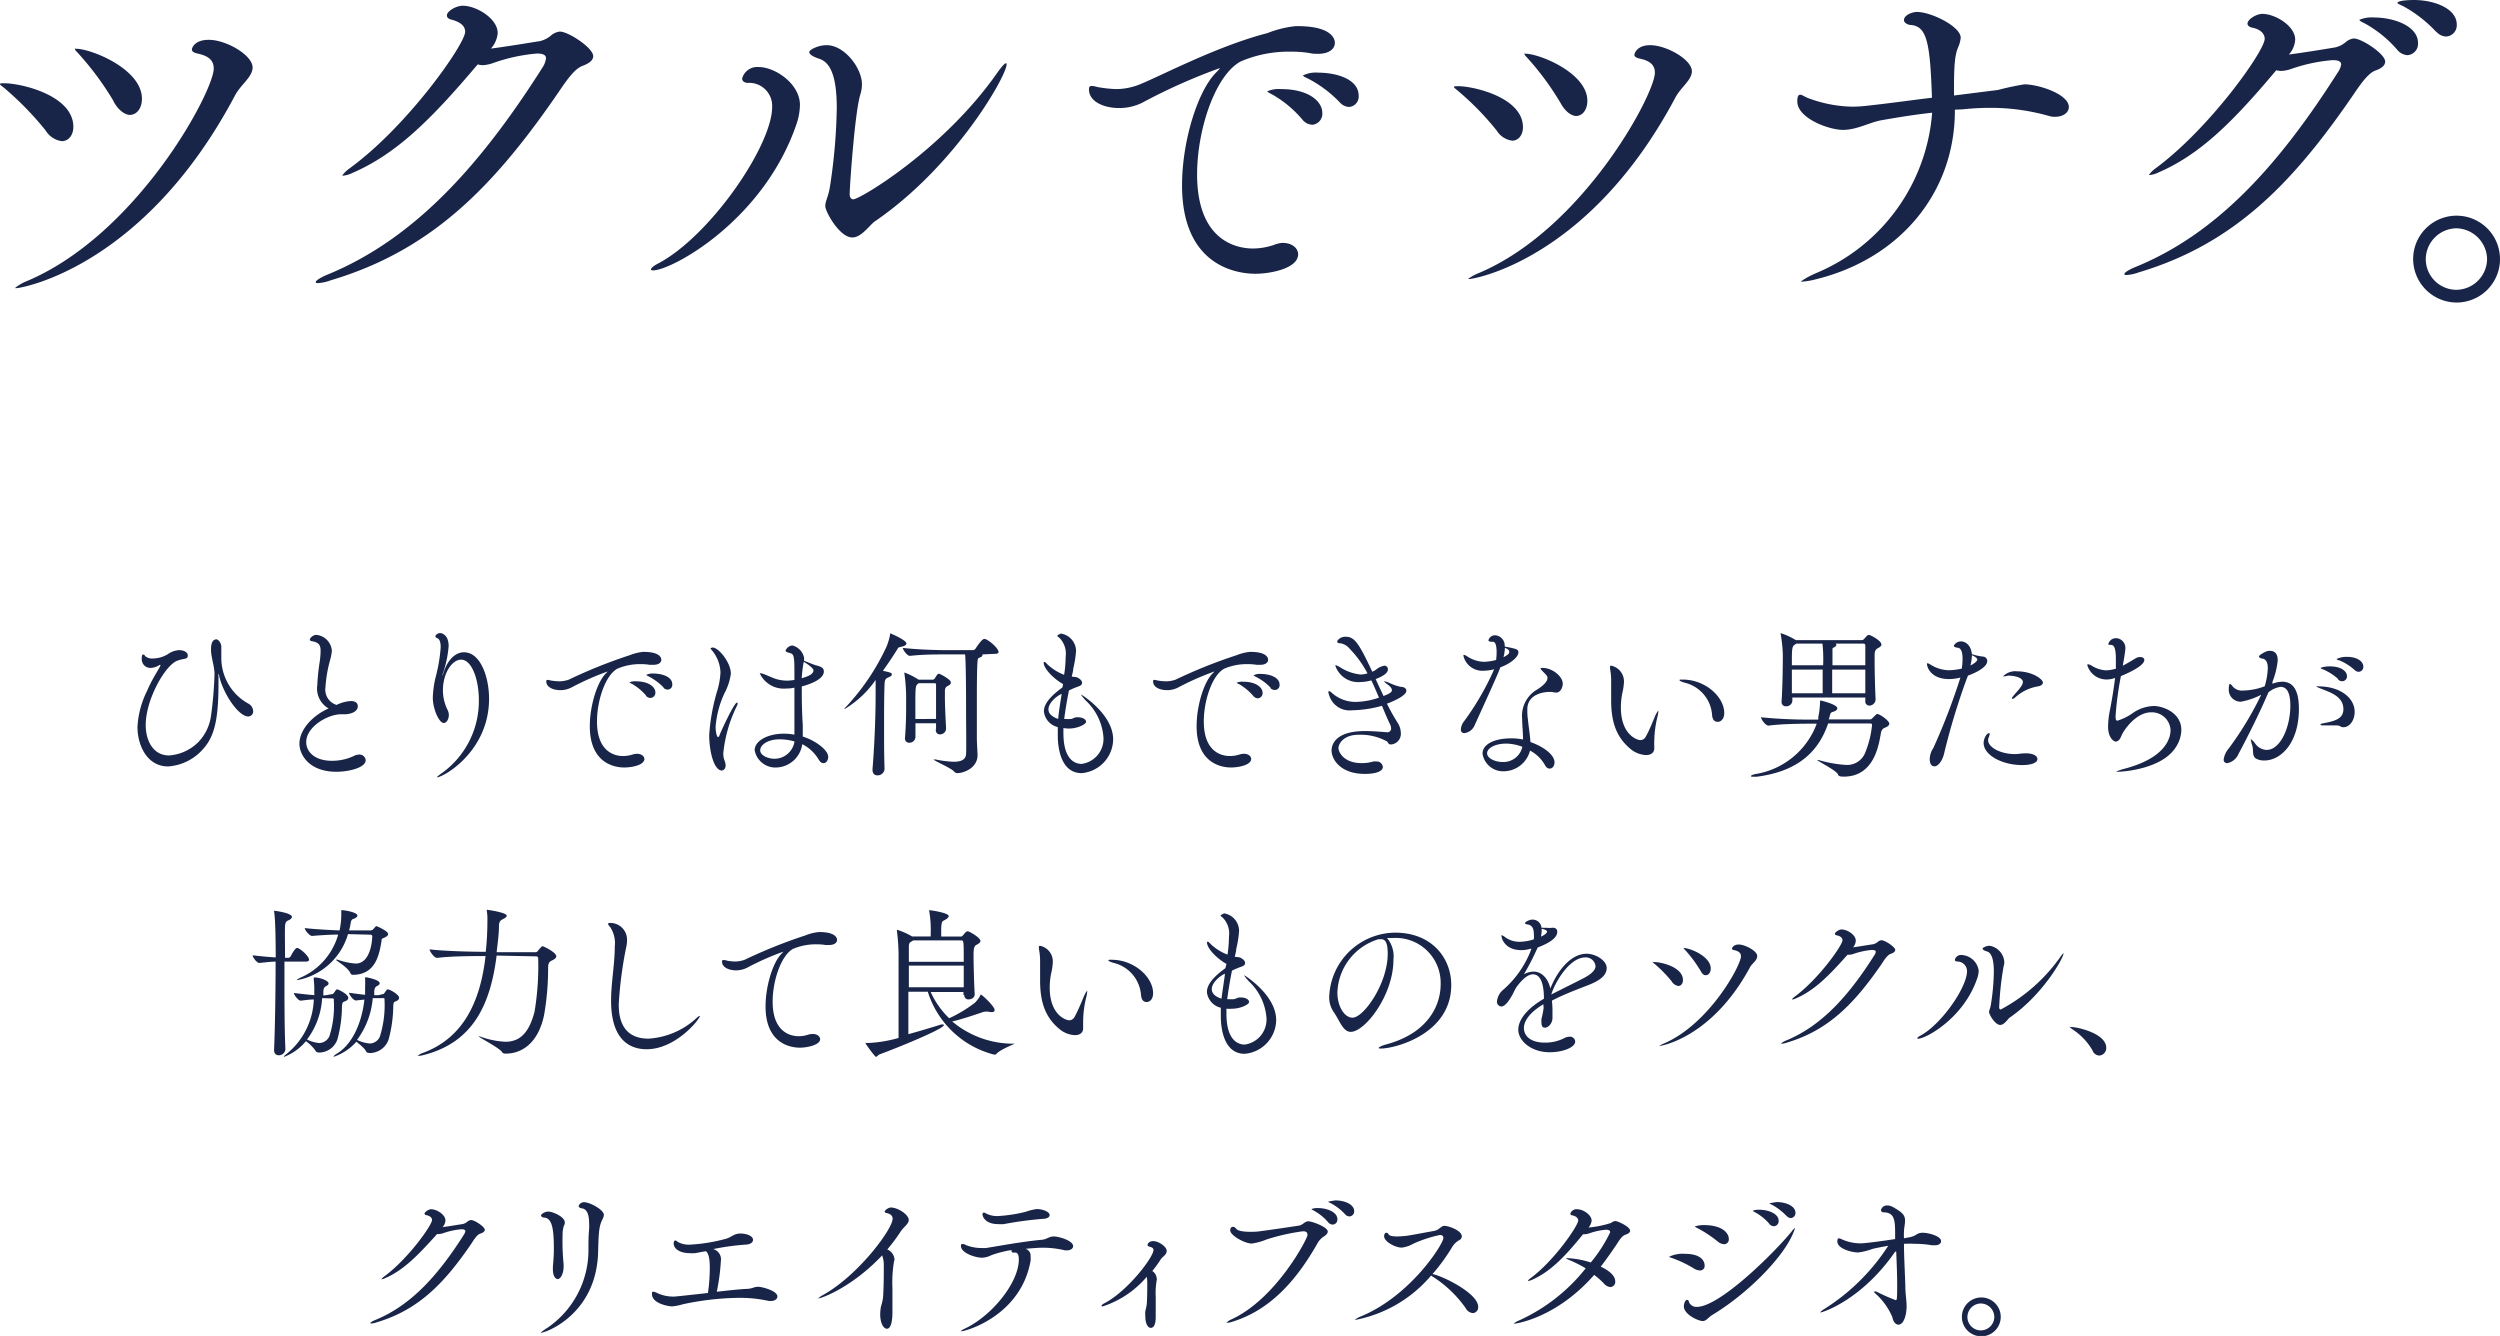 <svg xmlns="http://www.w3.org/2000/svg" width="257.33" height="137.51" viewBox="0 0 257.33 137.51">
  <defs>
    <style>
      .cls-1 {
        fill: #192548;
      }
    </style>
  </defs>
  <g id="レイヤー_2" data-name="レイヤー 2">
    <g id="レイヤー_1-2" data-name="レイヤー 1">
      <g>
        <path class="cls-1" d="M4.69,13.42A32.16,32.16,0,0,0,.37,9C.12,8.81,0,8.73,0,8.65s.16-.08.45-.08c1.67,0,7.1,1.22,7.1,4.49,0,.85-.49,1.47-1.19,1.47A2.33,2.33,0,0,1,4.69,13.42Zm-3,16.24c-.12,0-.16,0-.16,0S2,29.25,2.61,29C14.12,24.24,22,9.39,22,7.06c0-.82-.49-1.3-1.67-1.55-.41-.08-.58-.24-.58-.41s.29-1,1.72-1C23.25,4.08,26,5.67,26,6.94c0,1-1.23,1.75-1.84,2.94C14.77,27.58,2.12,29.66,1.71,29.66Zm10-19.25A30.54,30.54,0,0,0,8,5.43c-.21-.2-.29-.33-.29-.41s0,0,.12,0c1.55,0,6.78,2.08,6.78,5.14,0,1-.54,1.67-1.27,1.67C12.85,11.79,12.2,11.39,11.67,10.41Z"/>
        <path class="cls-1" d="M36.3,17.79a2.88,2.88,0,0,1-.94.29c-.09,0-.13,0-.13,0s.21-.37.74-.74c6-4.36,11.91-12.81,11.91-14.07,0-.62-.53-1-1.34-1.23-.37-.08-.54-.24-.54-.45,0-.44.94-1,1.64-1,1.38,0,3.59,1.31,3.59,2.82A2.74,2.74,0,0,1,50.53,5c1.31-.16,3.8-.57,5.06-.77a2.75,2.75,0,0,0,1.18-.62,1.68,1.68,0,0,1,.86-.36c.86,0,3.43,1.67,3.43,2.53,0,.4-.37.73-1.1,1s-1.43,1.19-2.21,2.33c-6.69,9.83-13.13,16.6-23.7,19.74a4.53,4.53,0,0,1-1.3.29c-.17,0-.25,0-.25-.12s.45-.45,1.27-.78c9-3.71,15.78-11.38,22.07-21.29A2.2,2.2,0,0,0,56.2,6c0-.28-.2-.49-.93-.49a17.87,17.87,0,0,0-4.57,1,3.86,3.86,0,0,1-1,.2,2.34,2.34,0,0,1-.53-.08C44.49,12.16,40.91,15.79,36.3,17.79Z"/>
        <path class="cls-1" d="M67,27.74c0-.12.24-.36.73-.61C73.08,24.32,79.48,15,79.48,11A2.37,2.37,0,0,0,77,8.53c-.41,0-.61-.2-.61-.45A1.61,1.61,0,0,1,78.09,6.9c1.68,0,4.25,1.71,4.25,3.91A6.48,6.48,0,0,1,82,12.73c-3.39,10-12.89,15.1-14.77,15.1C67.08,27.83,67,27.79,67,27.74Zm20.72-3.3c-1.3,0-2.77-2.65-2.77-3.22s.32-.94.49-2.08a58.29,58.29,0,0,0,.69-8c0-3.3-.65-4.73-1.83-5.1-.74-.24-1-.49-1-.69s.85-.7,1.79-.7c1.84,0,3.63,2.37,3.63,4a3.37,3.37,0,0,1-.16,1.06c-.57,1.8-1.1,9.47-1.1,10.28,0,.53.36.53.36.53.7,0,9.31-5.14,14.81-13,.49-.69.78-1,.9-1s.08,0,.08.12c0,1.15-5.26,10.49-13.58,16.16C89.52,23.17,88.66,24.44,87.76,24.44Z"/>
        <path class="cls-1" d="M129.23,28.18c-1.69,0-7.56-.62-7.56-9.11,0-4.43,1.55-9.58,3.46-11.56.25-.25.43-.43.43-.5a0,0,0,0,0,0,0,59.17,59.17,0,0,0-8,3.57,5.32,5.32,0,0,1-2.37.54c-1.62,0-3.1-.69-3.1-1.91,0-.15,0-.36.29-.36s.51.11.76.14a12.9,12.9,0,0,0,1.76.18,6.61,6.61,0,0,0,2.09-.36c1.69-.57,8-4,13.46-5.4a10.92,10.92,0,0,1,2.92-.72h.18c3.31,0,3.85,1.16,3.85,1.73s-.54,1.12-1.73,1.12c-.25,0-.54,0-.83-.07a11,11,0,0,0-1.94-.15,12.48,12.48,0,0,0-5.18,1c-2.63,1.4-4.5,7-4.5,11.63,0,7.34,4.68,7.63,5.76,7.63a6.83,6.83,0,0,0,2.12-.36A2.92,2.92,0,0,1,132,25c1,0,1.62.54,1.62,1.19C133.59,27.67,130.67,28.18,129.23,28.18Zm4.82-15.88A11.55,11.55,0,0,0,131,9.75c-.29-.15-.54-.26-.54-.36a3,3,0,0,1,1.4-.22c2.88,0,4.25,1.29,4.25,2.45a1.14,1.14,0,0,1-1,1.22A1.37,1.37,0,0,1,134.05,12.3Zm3.86-1.76a12.52,12.52,0,0,0-3.21-2.42c-.29-.14-.57-.25-.57-.36a3,3,0,0,1,1.58-.28c1.8,0,4.14.64,4.14,2.37a1.07,1.07,0,0,1-1,1.16A1.36,1.36,0,0,1,137.91,10.54Z"/>
        <path class="cls-1" d="M154.06,13.44A29.1,29.1,0,0,0,150,9.29c-.23-.19-.34-.27-.34-.34s.15-.08.42-.08c1.58,0,6.68,1.15,6.68,4.22,0,.81-.46,1.39-1.11,1.39A2.22,2.22,0,0,1,154.06,13.44Zm-2.8,15.28c-.11,0-.15,0-.15,0s.42-.34,1-.57c10.82-4.5,18.23-18.47,18.23-20.66,0-.77-.46-1.23-1.57-1.46-.38-.08-.54-.23-.54-.38s.27-1,1.62-1c1.69,0,4.3,1.49,4.3,2.68,0,.93-1.16,1.65-1.73,2.77C163.55,26.76,151.65,28.72,151.26,28.72Zm9.37-18.12a28.73,28.73,0,0,0-3.46-4.69c-.19-.19-.26-.3-.26-.38s0,0,.11,0c1.46,0,6.37,2,6.37,4.84,0,.92-.49,1.57-1.18,1.57C161.74,11.9,161.13,11.52,160.63,10.6Z"/>
        <path class="cls-1" d="M201.22,11.29v.08c0,8.41-5.6,15.2-14.2,17.35a8,8,0,0,1-1.5.27c-.08,0-.16,0-.16,0s.43-.38,1.58-.88a19.5,19.5,0,0,0,11.94-16.51c-1.69.19-3.19.42-5.18.77-1.19.19-2.54,1-4,1S185,12.17,185,10.44c0-.53.11-.69.31-.69s.53.27.92.39a13.56,13.56,0,0,0,4.41.84,13.74,13.74,0,0,0,1.66-.11c2.49-.27,4.6-.58,6.56-.81-.19-5.61-.5-7.37-2.19-7.49-.23,0-.69-.19-.69-.5,0-.53.88-.84,1.34-.84,1.46,0,4.5,1.5,4.5,2.65a3.15,3.15,0,0,1-.27,1c-.23.57-.42,1.27-.42,3.95,0,.35,0,.62,0,1l4.53-.57a27.67,27.67,0,0,1,2.72-.58c1.42,0,4.57,1,4.57,2.34,0,.58-.61,1-1.38,1a1.82,1.82,0,0,1-.65-.08,22.05,22.05,0,0,0-6-.84,26.6,26.6,0,0,0-2.85.15Z"/>
        <path class="cls-1" d="M222.2,17.74a2.6,2.6,0,0,1-.88.27c-.08,0-.12,0-.12,0s.2-.35.69-.69C227.5,13.17,233.11,5.22,233.11,4c0-.57-.5-1-1.27-1.15-.35-.08-.5-.23-.5-.42,0-.42.88-1,1.54-1,1.3,0,3.37,1.23,3.37,2.65a2.52,2.52,0,0,1-.65,1.53c1.23-.15,3.57-.53,4.76-.73a2.55,2.55,0,0,0,1.12-.57,1.52,1.52,0,0,1,.8-.35c.81,0,3.23,1.58,3.23,2.38,0,.39-.35.69-1,.92s-1.34,1.12-2.07,2.19c-6.3,9.26-12.37,15.63-22.31,18.59a4.56,4.56,0,0,1-1.23.27c-.15,0-.23,0-.23-.12s.42-.42,1.19-.73c8.52-3.49,14.86-10.71,20.77-20a2,2,0,0,0,.35-.81c0-.27-.19-.46-.88-.46a17,17,0,0,0-4.3.92,3.42,3.42,0,0,1-1,.19,2.08,2.08,0,0,1-.5-.07C229.92,12.44,226.54,15.86,222.2,17.74ZM246.74,5.11a12.21,12.21,0,0,0-3.31-2.69c-.3-.15-.57-.27-.57-.38a3.21,3.21,0,0,1,1.5-.24c2.07,0,4.53.89,4.53,2.62a1.17,1.17,0,0,1-1.12,1.26A1.51,1.51,0,0,1,246.74,5.11Zm4-1.85A13.28,13.28,0,0,0,247.39.65c-.31-.15-.61-.27-.61-.34,0-.31,1.61-.31,1.68-.31,2.12,0,4.42.88,4.42,2.53a1.16,1.16,0,0,1-1.11,1.23A1.43,1.43,0,0,1,250.77,3.26Z"/>
        <path class="cls-1" d="M248.39,26.65a4.47,4.47,0,1,1,4.49,4.49A4.49,4.49,0,0,1,248.39,26.65Zm4.45-3.15a3.2,3.2,0,0,0-3.15,3.19,3.16,3.16,0,0,0,3.15,3.14A3.2,3.2,0,0,0,256,26.69,3.23,3.23,0,0,0,252.84,23.5Z"/>
      </g>
      <g>
        <path class="cls-1" d="M22.55,69.53c0-.09,0-.12-.06-.12s0,.08,0,.18v.07c0,.15,0,.35,0,.57,0,3.36-.28,5.38-1.51,6.78a5.24,5.24,0,0,1-3.68,1.88c-2.14,0-3.15-2.14-3.15-4.07a9.43,9.43,0,0,1,1-3.73c.5-1.19,1.16-2.13,1.36-2.57a.1.1,0,0,0,0-.07s0,0,0,0a.13.13,0,0,0-.1,0,1.73,1.73,0,0,1-.91.3.89.89,0,0,1-.91-.91c0-.15,0-.47.14-.47s.15.09.25.2a1.13,1.13,0,0,0,.76.21,3,3,0,0,0,1.56-.46,2.19,2.19,0,0,1,1.14-.4c.56,0,.89.27.89.54s-.15.33-.47.38a4.37,4.37,0,0,0-.62.17C17,68.48,15,72,15,74.62c0,1.63.77,3.14,2.4,3.14a4.73,4.73,0,0,0,3-1.36,4.85,4.85,0,0,0,1.32-2.72,39.77,39.77,0,0,0,.36-4.29c0-.82-.36-1.73-.36-2.52,0-.24,0-1.06.56-1.06.18,0,.5.37.5.77s0,.64,0,1v.15a5.37,5.37,0,0,0,2.74,4.67.94.94,0,0,1,.54.79.52.52,0,0,1-.52.56C24.46,73.7,22.9,71.22,22.55,69.53Z"/>
        <path class="cls-1" d="M32.66,70.53a20.93,20.93,0,0,1,.25-2.43A8,8,0,0,0,33,67c0-.64-.21-.87-.88-1-.15,0-.23-.1-.23-.18s.26-.47.69-.47A1.77,1.77,0,0,1,34.16,67a5.12,5.12,0,0,1-.2,1,13.87,13.87,0,0,0-.46,2.74,1.64,1.64,0,0,0,1.15,1.82,3.72,3.72,0,0,1,1.46-.4c.67,0,.72.4.72.52,0,.64-.84.84-1.33.84l-.21,0h-.17c-1.4,0-3.6,1.3-3.6,2.86,0,1,.87,1.93,2.64,1.93a5.24,5.24,0,0,0,2.27-.5,1.23,1.23,0,0,1,.52-.14.64.64,0,0,1,.69.57c0,.81-1.82,1.2-3,1.2-2.89,0-3.82-1.82-3.82-2.88,0-1.39,1.25-2.85,3-3.64A2.35,2.35,0,0,1,32.66,70.53Z"/>
        <path class="cls-1" d="M45.52,69.56v0a1,1,0,0,0,.12-.28c.45-1.45,1.29-2.14,2.11-2.14,1.73,0,2.59,2.59,2.59,4.78,0,5.44-4.72,8.1-5.39,8.1a0,0,0,0,1,0,0s.17-.21.56-.46a9.13,9.13,0,0,0,3.78-7.51c0-2.1-.72-4.15-1.83-4.15-.93,0-1.87,1.39-1.87,3.16a4.62,4.62,0,0,0,.51,2.08,1.22,1.22,0,0,1,.1.45c0,.44-.24.83-.52.83-.49,0-1.13-1.45-1.13-2.61a10.24,10.24,0,0,1,.34-2.3,15.8,15.8,0,0,0,.47-2.89c0-.45-.09-.81-.31-.91s-.23-.13-.23-.25.32-.3.45-.3c.3,0,.91.27.91,1.34a11.31,11.31,0,0,1-.59,2.81A1.75,1.75,0,0,0,45.52,69.56Z"/>
        <path class="cls-1" d="M64.25,79c-.8,0-3.54-.29-3.54-4.25,0-2.07.73-4.47,1.62-5.4.12-.12.2-.2.2-.23a0,0,0,0,0,0,0,28,28,0,0,0-3.74,1.66,2.51,2.51,0,0,1-1.11.26c-.76,0-1.45-.32-1.45-.89,0-.07,0-.17.13-.17a2.53,2.53,0,0,1,.36.07,6.51,6.51,0,0,0,.82.08,3.06,3.06,0,0,0,1-.17,51.66,51.66,0,0,1,6.28-2.52,5.22,5.22,0,0,1,1.36-.34h.09c1.55,0,1.8.54,1.8.81s-.25.52-.81.52l-.39,0a5.21,5.21,0,0,0-.9-.07,5.87,5.87,0,0,0-2.42.47c-1.23.66-2.1,3.26-2.1,5.43,0,3.43,2.18,3.56,2.68,3.56a3.29,3.29,0,0,0,1-.16,1.48,1.48,0,0,1,.44-.07c.46,0,.76.25.76.55C66.28,78.8,64.92,79,64.25,79Zm2.25-7.41a5.56,5.56,0,0,0-1.45-1.2c-.13-.06-.25-.11-.25-.16a1.43,1.43,0,0,1,.66-.1c1.34,0,2,.6,2,1.14a.53.53,0,0,1-.49.57A.61.61,0,0,1,66.5,71.63Zm1.8-.83a5.89,5.89,0,0,0-1.5-1.12c-.13-.07-.27-.12-.27-.17a1.39,1.39,0,0,1,.74-.14c.84,0,1.93.31,1.93,1.11a.49.49,0,0,1-.47.54A.6.6,0,0,1,68.3,70.8Z"/>
        <path class="cls-1" d="M73,75.66a20.49,20.49,0,0,1,.87-4.7,7.8,7.8,0,0,0,.29-1.75A3.74,3.74,0,0,0,73.33,67c-.09-.11-.19-.21-.19-.26s.2-.09.22-.09c.59,0,1.87,1.52,1.87,2.71a6.07,6.07,0,0,1-.66,2,9.94,9.94,0,0,0-.91,3.44c0,.53.12,1.06.24,1.06s.12-.08.2-.28c.2-.49,1.48-3.26,1.76-3.26,0,0,.07,0,.07.08a.69.69,0,0,1-.1.3,14.2,14.2,0,0,0-1.38,4.83,2.05,2.05,0,0,0,.14.79,1.42,1.42,0,0,1,.1.45c0,.34-.19.54-.42.54C73.49,79.26,73,77.36,73,75.66ZM81.77,69c0-1.66-.11-1.68-.53-1.8-.25-.07-.38-.12-.38-.24a.85.85,0,0,1,.7-.52,1.63,1.63,0,0,1,1.2,1.25,2,2,0,0,1,0,.32c.3.12.94.38,1.16.45.64.17.88.29.88.66,0,.89-1.74,1.39-2.27,1.54v.74c0,1.3.05,2.46.1,3.21,0,.39,0,.81,0,1.21,1.24.37,2.62,1.36,2.62,2.09,0,.33-.2.64-.47.64s-.37-.14-.57-.46a4.12,4.12,0,0,0-1.63-1.49A2.79,2.79,0,0,1,79.93,79a2.17,2.17,0,0,1-2.25-1.77c0-1,1.38-1.71,3-1.71a5.74,5.74,0,0,1,1.09.1v-.84c0-.74,0-2.36,0-4a3.53,3.53,0,0,1-.83.09,2.72,2.72,0,0,1-2.74-1.57s0,0,.07,0a1.34,1.34,0,0,1,.39.1c.31.12.89.39,1.22.49a4.16,4.16,0,0,0,1.16.17,5.83,5.83,0,0,0,.73-.07ZM80.25,76.1c-1.22,0-2,.57-2,1.13s.87.87,1.45.87a2.09,2.09,0,0,0,2.08-1.78A5.59,5.59,0,0,0,80.25,76.1Zm2.27-6.29c1.21-.32,1.21-.69,1.21-.82s-.28-.44-1-.87A14.59,14.59,0,0,0,82.52,69.81Z"/>
        <path class="cls-1" d="M90.12,70A10.28,10.28,0,0,1,86.91,73s0,0,0,0a.44.44,0,0,1,.17-.24,23.37,23.37,0,0,0,4.18-6.22,6.26,6.26,0,0,0,.36-1.23c0-.08,0-.13,0-.13s1.68.69,1.68,1.06c0,.13-.14.25-.52.33s-.3.09-.51.41c-.45.72-.92,1.41-1.39,2.07.7.15.92.2.92.36s-.13.21-.35.31-.39.17-.4.7C91,71.64,91,73.27,91,75c0,1.38,0,2.81.05,4.1a.71.71,0,0,1-.74.71c-.27,0-.5-.17-.5-.57v-.09c.2-2.35.32-5.44.32-7.56V70Zm11-2.64a.19.19,0,0,1,0,.1c0,.07-.07.14-.19.19-.32.13-.28.1-.32.6s-.06,2-.06,3.45c0,1.8,0,3.68,0,4.25s.07,1.43.07,1.78c0,1.33-1.43,1.85-2.07,1.85a.44.44,0,0,1-.36-.18c-.33-.37-2.1-1.11-2.1-1.23s0,0,0,0l.2,0a10.68,10.68,0,0,0,1.87.24c.84,0,1.24-.26,1.28-.78s0-2.64,0-4.84c0-.42,0-4.52-.1-5.43H97.29c-.89,0-2.3,0-3.64.15h0c-.27,0-.72-.62-.72-.82,1.56.18,3.54.23,4.45.23h2.77a.32.32,0,0,0,.26-.15c.1-.15.65-1,.89-1h.1c.53.2,1.38,1,1.38,1.33,0,.1-.07.2-.34.2ZM96.35,75v-.55H94.23l0,1.43a.62.62,0,0,1-.64.57.42.42,0,0,1-.44-.47v0c.11-1.43.12-2.39.12-3.31v-1a17.9,17.9,0,0,0-.18-2.35s0-.07,0-.1,0,0,0,0a7.34,7.34,0,0,1,1.46.74H96a.25.25,0,0,0,.22-.14c.22-.33.29-.47.42-.47s1.23.59,1.23.88-.24.31-.36.4-.23.12-.25.5v.54c0,1,.07,2.27.12,3.28a.61.61,0,0,1-.64.64c-.22,0-.42-.14-.42-.49Zm0-1c0-.74,0-1.48,0-2.18,0-.44,0-.88,0-1.3,0-.08,0-.2-.14-.2H94.57l-.07.05c-.28.25-.28.25-.28,2.64v1Z"/>
        <path class="cls-1" d="M109.43,70.42c-1.16-.67-2-1.68-2-2.19,0-.06,0-.1.07-.1s.17.09.25.19a5.19,5.19,0,0,0,1.78,1.14,11.86,11.86,0,0,0,.16-1.85,2.31,2.31,0,0,0-.69-2c-.12-.07-.17-.12-.17-.17s.3-.22.39-.22A1.83,1.83,0,0,1,110.76,67a10.65,10.65,0,0,1-.29,1.83c0,.25-.1.54-.15.82a2.94,2.94,0,0,1,.54.07c.35.17.52.37.52.56s-.12.28-.35.37a8.17,8.17,0,0,0-1,.42c-.19.94-.37,2-.49,2.94h.25a2.47,2.47,0,0,0,.39,0c.22,0,.4-.17.62-.18h.12c.52,0,.87.21.87.47s-.9.69-1.74.69a3.51,3.51,0,0,1-.59-.05c0,.16,0,.35,0,.52,0,2.85,1.29,3.17,1.88,3.17a2.6,2.6,0,0,0,2.24-2.75,5.75,5.75,0,0,0-1.8-3.75c-.22-.24-.49-.54-.49-.64s0,0,0,0,3.29,2,3.29,4.63a3.54,3.54,0,0,1-3.24,3.46c-2.44,0-2.46-3.36-2.46-3.88,0-.29,0-.58,0-.86a1.86,1.86,0,0,1-1.43-1.62c0-.75.66-1.56,1.9-2.45Zm-.15,1c-.66.3-1.36,1-1.36,1.58,0,.15,0,.67,1,1C109,73.09,109.16,72.23,109.28,71.41Z"/>
        <path class="cls-1" d="M126.7,79c-.79,0-3.53-.29-3.53-4.25,0-2.07.72-4.47,1.61-5.4.12-.12.21-.2.21-.23a0,0,0,0,0,0,0,28.47,28.47,0,0,0-3.75,1.66,2.48,2.48,0,0,1-1.11.26c-.76,0-1.44-.32-1.44-.89,0-.07,0-.17.13-.17a2.7,2.7,0,0,1,.35.07,6.5,6.5,0,0,0,.83.08,3,3,0,0,0,1-.17,51.3,51.3,0,0,1,6.29-2.52,5.11,5.11,0,0,1,1.36-.34h.08c1.55,0,1.8.54,1.8.81s-.25.52-.81.52l-.38,0a5.33,5.33,0,0,0-.91-.07,5.9,5.9,0,0,0-2.42.47c-1.23.66-2.1,3.26-2.1,5.43,0,3.43,2.18,3.56,2.69,3.56a3.34,3.34,0,0,0,1-.16,1.39,1.39,0,0,1,.44-.07c.45,0,.75.25.75.55C128.73,78.8,127.37,79,126.7,79ZM129,71.63a5.7,5.7,0,0,0-1.44-1.2c-.14-.06-.26-.11-.26-.16a1.43,1.43,0,0,1,.66-.1c1.34,0,2,.6,2,1.14a.53.53,0,0,1-.48.57A.62.62,0,0,1,129,71.63Zm1.8-.83a5.57,5.57,0,0,0-1.5-1.12c-.13-.07-.26-.12-.26-.17a1.35,1.35,0,0,1,.74-.14c.84,0,1.93.31,1.93,1.11a.49.49,0,0,1-.47.54A.6.6,0,0,1,130.75,70.8Z"/>
        <path class="cls-1" d="M139.18,73.11a2.19,2.19,0,0,1-2.38-1.6.79.79,0,0,1-.07-.29s0-.08.07-.08a.55.55,0,0,1,.28.17,3.66,3.66,0,0,0,2.47.94,7.73,7.73,0,0,0,2.39-.44c-.25-.59-.5-1.19-.79-1.78a3.87,3.87,0,0,1-1.09.17,2.49,2.49,0,0,1-2.61-1.67s0-.06.05-.06.22.1.34.15a4.82,4.82,0,0,0,2.22.81,2.64,2.64,0,0,0,.7-.12,11.1,11.1,0,0,0-1.86-2.56,1.54,1.54,0,0,0-1.06-.55c-.14,0-.2-.09-.2-.17s.27-.49.85-.49c.9,0,1.33.54,2.76,3.6a1.67,1.67,0,0,0,.4-.22,1.81,1.81,0,0,1,.85-.4.36.36,0,0,1,.36.38c0,.32-.36.66-1.26,1,.27.6.54,1.17.81,1.74.61-.23.86-.4.86-.58s-.1-.36-.49-.64c-.2-.15-.3-.24-.3-.29s0,0,.05,0a2.38,2.38,0,0,1,.52.18,5.14,5.14,0,0,0,1.14.39c.35,0,.57.17.57.4,0,.46-1.11,1-2,1.33a21,21,0,0,0,1.08,1.93,2,2,0,0,1,.35,1.08,1.1,1.1,0,0,1-1,1.19c-.27,0-.3-.16-.4-.3a5.64,5.64,0,0,0-2.94-.7c-1.63,0-2.08,1-2.08,1.37s.5,1.55,2.4,1.55a4.34,4.34,0,0,0,1.21-.17.92.92,0,0,1,.28,0,.63.63,0,0,1,.68.56c0,.4-.59.72-1.85.72-2.57,0-3.43-1.55-3.43-2.41,0-.35.13-2,3.44-2,.95,0,1.87.1,2.27.12h0a.38.38,0,0,0,.42-.39,1.08,1.08,0,0,0-.12-.45c-.29-.59-.55-1.23-.82-1.88A12.19,12.19,0,0,1,139.18,73.11Z"/>
        <path class="cls-1" d="M151.8,74.62a1.32,1.32,0,0,1-1.06.84.34.34,0,0,1-.37-.39,1.49,1.49,0,0,1,.34-.84,28.6,28.6,0,0,0,3-5.14c0-.07.07-.13.09-.2a4.62,4.62,0,0,1-1.08.15,2,2,0,0,1-2.09-1.55.07.07,0,0,1,.07-.08.85.85,0,0,1,.32.15,3.23,3.23,0,0,0,1.73.56,5.05,5.05,0,0,0,1.25-.19,7.25,7.25,0,0,0,.05-.77c0-1.08-.27-1.1-.42-1.1s-.42,0-.42-.16a.69.69,0,0,1,.67-.51,1.06,1.06,0,0,1,1,1.16c1.26.24,1.41.29,1.41.61,0,.47-.82,1.16-1.86,1.53C154.27,69.14,154.07,69.64,151.8,74.62Zm3,4.77a2.14,2.14,0,0,1-2.2-1.81c0-1,1.26-1.58,2.94-1.58a5.64,5.64,0,0,1,1.23.12c0-.71-.09-1.48-.09-2.11a3.13,3.13,0,0,1,1.6-3.07c.55-.37,1-.76,1-1.14,0-.19,0-.22-.48-.69-.13-.14-.23-.24-.23-.29s.07-.07.22-.07c1,0,2.07.88,2.07,1.63,0,.26-.17.91-.68.91a2.07,2.07,0,0,1-.45-.07h-.22c-.52,0-2.3.17-2.3,1.81,0,.27,0,.59.06,1,.06.69.22,1.6.26,2.35,1.39.49,2.48,1.33,2.48,2.09,0,.35-.21.64-.48.64s-.39-.14-.57-.47a3.79,3.79,0,0,0-1.47-1.38A2.83,2.83,0,0,1,154.79,79.39Zm.27-2.85c-1.23,0-2,.48-2,1s.85.89,1.53.89a2,2,0,0,0,2.1-1.56A4.91,4.91,0,0,0,155.06,76.54Zm-.3-8.9a2.11,2.11,0,0,0,.47-.3.34.34,0,0,0,.11-.25c0-.22-.26-.34-.45-.4A4.39,4.39,0,0,1,154.76,67.64Z"/>
        <path class="cls-1" d="M167.16,70.17a6.25,6.25,0,0,1-.17,1.17,7.43,7.43,0,0,0-.15,1.48c0,2.84,1.7,3.36,2,3.36a.61.61,0,0,0,.54-.32c.34-.57.74-1.56,1-2.2.19-.37.29-.5.32-.5s0,0,0,.06a3.07,3.07,0,0,1-.1.58,10.93,10.93,0,0,0-.32,2.4,6.6,6.6,0,0,0,0,.69V77c0,.5-.37.72-.84.72a2.68,2.68,0,0,1-1.6-.62c-1.46-1.21-2-2.77-2-5q0-.52,0-1.11c0-.28,0-.59,0-.85a6.19,6.19,0,0,0-.11-1.27,1,1,0,0,1,0-.2c0-.1,0-.15.12-.15A1.66,1.66,0,0,1,167.16,70.17Zm9.07,3.44a3.68,3.68,0,0,0-2.64-3.29c-.48-.12-.72-.24-.72-.31s.12-.06.34-.06c2.32,0,4.27,1.78,4.27,3.44,0,.61-.34.91-.67.91S176.27,74.08,176.23,73.61Z"/>
        <path class="cls-1" d="M188.17,74.47c-1.11,3.31-3.6,5-7.35,5.48l-.37,0c-.15,0-.22,0-.22-.07s.22-.16.49-.21A8.1,8.1,0,0,0,187,74.49h-.37c-.94,0-3.09,0-4.59.2h0c-.3,0-.77-.63-.77-.86v0a48.84,48.84,0,0,0,5.05.24h.84l0-.25a8.43,8.43,0,0,0,.18-1.6c0-.12.05-.12.05-.12s1.73.39,1.73.81c0,.13-.13.25-.33.32-.36.12-.36.1-.47.54a1.52,1.52,0,0,1-.09.28l4.22,0a.34.34,0,0,0,.3-.15c.41-.41.44-.41.47-.41.26,0,1.25.69,1.25,1,0,.15-.14.29-.44.41s-.39.3-.45.7c-.21,1.21-.74,4.34-3.79,4.34-.21,0-.55,0-.6-.22-.15-.42-2.14-1.38-2.14-1.5s0,0,0,0h.1a12.89,12.89,0,0,0,2.79.51,2,2,0,0,0,2-1.14,10.05,10.05,0,0,0,.75-2.93c0-.12,0-.19-.23-.19ZM192,71.8h-7.51v.37a.62.62,0,0,1-.64.53.43.43,0,0,1-.47-.47v0c.1-1.51.13-3.66.13-4.85a15.18,15.18,0,0,0-.22-2.11.24.24,0,0,1,0-.1s0,0,0,0a6.94,6.94,0,0,1,1.56.72h6.78a.27.27,0,0,0,.22-.1c.12-.12.25-.28.35-.37a.33.33,0,0,1,.17-.07c.15,0,1.29.59,1.29,1,0,.17-.22.29-.4.39s-.3.27-.3.67V68c0,1.36.05,3,.1,4v0a.66.66,0,0,1-.64.63.42.42,0,0,1-.42-.47Zm-7.11-5.55-.14.1c-.31.2-.31.42-.31,2.13h3.22a15.13,15.13,0,0,0-.07-2.23Zm-.45,2.67c0,.77,0,1.65,0,2.44h3.17c0-.57,0-1.06,0-1.65v-.79Zm4.15,0c0,.77,0,1.55,0,2.44H192c0-.79,0-1.63,0-2.44Zm.35-2.67a.16.16,0,0,1,.08.13c0,.09-.11.2-.27.27s-.13.15-.13.32c0,.52,0,1,0,1.51H192c0-.77,0-1.49,0-2.06a.17.17,0,0,0-.15-.17Z"/>
        <path class="cls-1" d="M200.63,69.9c-1.93,0-2.28-1.28-2.28-1.53,0-.07,0-.1.07-.1s.21.1.33.16a3.66,3.66,0,0,0,1.83.56,6.5,6.5,0,0,0,1.35-.17,7.28,7.28,0,0,0,.08-1c0-.61-.11-1.09-.49-1.15-.18,0-.41-.08-.41-.21a.85.85,0,0,1,.75-.44c.32,0,1,.25,1.11,1.31a5.61,5.61,0,0,0,1.09.25c.29,0,.49.2.49.46,0,.7-1.39,1.29-2,1.51,0,.1-.06.18-.1.29a69.45,69.45,0,0,0-2.32,7.64c-.18.86-.65,1.4-1,1.4s-.5-.29-.5-.77A2.14,2.14,0,0,1,199,77a66,66,0,0,0,2.79-7.26A4.71,4.71,0,0,1,200.63,69.9Zm2.19-1.4c.45-.23.71-.47.71-.6s-.17-.29-.56-.46A4.22,4.22,0,0,1,202.82,68.5Zm5.31,10.25c-2,0-3.95-1-3.95-2.28,0-.49.35-1,.52-1s.09.05.09.14a.86.86,0,0,1-.07.25.69.69,0,0,0-.08.32c0,.72,1.22,1.44,2.79,1.44.3,0,.6-.08,1.09-.08h0c.79,0,1.19.28,1.19.57C209.74,78.17,209.73,78.75,208.13,78.75Zm1.7-8.11a4.63,4.63,0,0,0-2.45,1.19.39.39,0,0,1-.22.1s-.07,0-.07-.05a.21.21,0,0,1,.07-.15c.38-.49.52-.56.82-1a1,1,0,0,0,.24-.52c0-.51-1-.66-1.37-.66a.52.52,0,0,0-.18,0,2.73,2.73,0,0,1-.39.07c-.07,0-.1,0-.1,0a1.73,1.73,0,0,1,1.43-.52c1.55,0,2.67.79,2.67,1.17C210.28,70.43,210.1,70.59,209.83,70.64Z"/>
        <path class="cls-1" d="M221.69,72.67c.92,0,2.84.67,2.84,2.47a3.39,3.39,0,0,1-.62,1.85c-1.46,2.17-5.35,2.45-5.92,2.45-.12,0-.18,0-.18,0s.25-.15.82-.3c4.54-1.18,4.79-3.4,4.79-4a1.93,1.93,0,0,0-2-1.82c-1.58,0-2.85,1.88-3.06,2.42-.15.39-.35.59-.58.59s-.79-.42-.79-1.53a8.73,8.73,0,0,1,.18-1.66c.15-.74.39-2.1.54-3.36a2.5,2.5,0,0,1-.86.16,2.05,2.05,0,0,1-2-1.48c0-.06,0-.08.09-.08a.73.73,0,0,1,.33.12,3.09,3.09,0,0,0,1.5.5,3.76,3.76,0,0,0,.94-.15s.05,0,.08,0c0-.37,0-.71,0-1,0-1.27-.23-1.47-.52-1.47h-.1c-.1,0-.15,0-.15-.1a.8.8,0,0,1,.81-.59,1,1,0,0,1,.94,1.06c0,.22-.17,1.26-.27,1.77.54-.27,1.09-.62,1.36-.78a.92.92,0,0,1,.44-.11c.23,0,.42.11.42.3,0,.62-1.75,1.39-2.41,1.66a33.44,33.44,0,0,0-.55,4.11c0,.38.05.48.2.48a5.56,5.56,0,0,0,1.55-.77A4,4,0,0,1,221.69,72.67Z"/>
        <path class="cls-1" d="M233.91,70.38a2.93,2.93,0,0,1,1-.21c.93,0,1.72.58,1.72,2.8,0,3.5-1.85,5.31-3.57,5.31a1.75,1.75,0,0,1-.62-.1c-.74-.23-.42-.85-.62-1.48a3.11,3.11,0,0,1-.14-.57s0-.06,0-.06.22.15.44.45a1.49,1.49,0,0,0,1.19.67c1.43,0,2.44-2.37,2.44-4.55,0-1.15-.27-1.94-1-1.94a2.48,2.48,0,0,0-1.26.57c-.81,1.92-2.15,4.61-3.09,6.36a1.57,1.57,0,0,1-1.14.92.34.34,0,0,1-.37-.38,2.16,2.16,0,0,1,.52-1.13,33.66,33.66,0,0,0,3.34-5.53,7.28,7.28,0,0,1-2.1.72A1.23,1.23,0,0,1,229.41,71c0-.56.1-.61.13-.61s.2.15.32.32a1.26,1.26,0,0,0,1,.37,6.57,6.57,0,0,0,2.25-.44,7.46,7.46,0,0,0,.32-1.85c0-.53-.14-.92-.54-1-.2,0-.37-.12-.37-.23s.7-.57,1.06-.57.87.08.87,1a8.33,8.33,0,0,1-.54,2.19Zm7,4.37a1.44,1.44,0,0,0-.61-.08l-.92,0c-.37,0-.53,0-.53-.09s.21-.11.49-.17c1.18-.23,1.87-.52,1.87-1.42,0-1.3-1.35-1.72-2.22-2.07-.37-.14-.55-.22-.55-.27s.08,0,.21,0c2.24,0,3.72,1.19,3.72,2.63,0,.86-.52,1.57-1.13,1.57A.6.6,0,0,1,240.86,74.75Zm-.22-4.84a5.47,5.47,0,0,0-1.55-1c-.13-.05-.27-.1-.27-.15s.46-.17.91-.17c1.41,0,1.8.64,1.8,1a.5.5,0,0,1-.46.53A.58.58,0,0,1,240.64,69.91Zm.89-2.3c1,0,1.68.44,1.68,1a.5.5,0,0,1-.47.54.62.62,0,0,1-.42-.18,5.48,5.48,0,0,0-1.58-1c-.14,0-.27-.09-.27-.14A2.29,2.29,0,0,1,241.53,67.61Z"/>
        <path class="cls-1" d="M29.38,108a.68.68,0,0,1-.69.62c-.25,0-.48-.15-.48-.54v0c.1-2.25.16-6.2.16-9.1-.42,0-.9.06-1.68.14h0c-.27,0-.69-.61-.69-.79,1,.12,1.76.18,2.38.22,0-.19,0-3.8-.16-4.67a.45.45,0,0,1,0-.14s0,0,0,0,1.83.22,1.83.64c0,.1-.1.22-.29.32s-.39.1-.42.62,0,1.84,0,3.27h.37a.36.36,0,0,0,.2-.14c.15-.29.47-.87.66-.87h.08c.49.22,1.16.91,1.16,1.2,0,.1-.08.2-.32.2H29.28v1.49c0,2.59,0,5.5.1,7.55Zm4.78-5.67c.13,0,.16-.08.21-.13s.19-.3.27-.35a.34.34,0,0,1,.12,0c.08,0,1.09.49,1.09.86,0,.12-.08.25-.3.34s-.32.08-.35.5a13.25,13.25,0,0,1-.46,3.4,2,2,0,0,1-1.84,1.39c-.29,0-.36-.07-.41-.17a4.2,4.2,0,0,0-1-1,5.49,5.49,0,0,1-2.23,1.61s-.05,0-.05,0,.06-.13.23-.25a7.54,7.54,0,0,0,2.86-5.65c-.47,0-.94.08-1.36.12h0c-.23,0-.69-.59-.69-.79.83.1,1.52.18,2.1.22v-.52a8.17,8.17,0,0,0-.06-1.11v-.09s0-.1.11-.1c.44,0,1.42.3,1.42.62,0,.1-.09.19-.24.27s-.27.14-.3.57c0,.14,0,.26,0,.39h.14Zm1.66-6.18a6.74,6.74,0,0,1-5.23,4.74c-.05,0-.07,0-.07,0s.14-.13.39-.25a6.86,6.86,0,0,0,3.9-4.44c-.92,0-2.18.09-2.69.14h0c-.25,0-.75-.59-.75-.81,1,.12,2.55.2,3.58.24a7.79,7.79,0,0,0,.18-1.57c0-.13,0-.25,0-.37v-.08s0-.07,0-.07c.32,0,1.66.22,1.66.56,0,.13-.18.27-.38.33s-.27.16-.32.48-.1.48-.15.72H38a.55.55,0,0,0,.38-.09c.16-.15.19-.23.31-.33a.12.12,0,0,1,.12,0s1.14.47,1.14.8c0,.14-.15.26-.44.39s-.2.08-.23.27c-.24,1.43-.59,3.5-2.93,3.53a.28.28,0,0,1-.27-.14c-.23-.62-1.51-1.32-1.51-1.42a0,0,0,0,1,0,0l.18,0a6.86,6.86,0,0,0,1.87.4c1.17,0,1.63-1.43,1.7-2.77a.18.18,0,0,0-.16-.2Zm-2.66,6.59A7.81,7.81,0,0,1,31.6,107a3.42,3.42,0,0,0,1.26.36,1.16,1.16,0,0,0,1.06-.74,10.2,10.2,0,0,0,.44-3.67c0-.15,0-.18-.14-.18Zm6.21-.41c.13,0,.16-.08.21-.13s.19-.3.27-.35a.34.34,0,0,1,.12,0c.15,0,1.11.51,1.11.86,0,.12-.08.25-.3.34s-.27.08-.3.5A13.75,13.75,0,0,1,40,107a2.07,2.07,0,0,1-1.87,1.39c-.37,0-.42-.11-.45-.16-.1-.29-.69-.76-1-1a5.44,5.44,0,0,1-2.28,1.53s-.09,0-.09,0,.09-.13.27-.25c1.75-1,2.68-3.36,2.93-5.62l-.89.09h0c-.24,0-.69-.59-.69-.79.66.08,1.19.17,1.65.2v-.08c0-.26,0-.51,0-.74a7.77,7.77,0,0,0,0-.84v-.07s0-.07.07-.07,1.43.25,1.43.61c0,.11-.09.2-.24.28s-.28.14-.32.57c0,.14,0,.26,0,.39h.42Zm-1,.41a8.39,8.39,0,0,1-1.62,4.3,3.75,3.75,0,0,0,1.3.37,1.15,1.15,0,0,0,1.06-.74,10.86,10.86,0,0,0,.47-3.75c0-.15,0-.18-.14-.18Z"/>
        <path class="cls-1" d="M51.12,98.36c-.62,4.81-2.27,8.91-7.53,10.24a2.06,2.06,0,0,1-.49.08c-.06,0-.1,0-.1,0s.2-.19.44-.27c4.22-1.51,6-5.26,6.54-10h-.27c-.91,0-3.26,0-4.72.19h0c-.3,0-.77-.68-.77-.88,1.68.2,4.64.25,5.58.25H50a30,30,0,0,0,.17-3.26,5,5,0,0,0-.07-1s0,0,0-.07,0,0,0,0,2.06.27,2.06.62c0,.12-.18.24-.38.34s-.39.19-.42.66c0,.94-.14,1.85-.24,2.75h3.95a.29.29,0,0,0,.29-.13c.23-.29.42-.49.48-.49s1.42.61,1.42,1.06c0,.13-.14.27-.42.4s-.41.26-.42.73a28.17,28.17,0,0,1-.41,4.87c-.6,2.94-2.32,4-3.93,4H52a.36.36,0,0,1-.32-.15c-.24-.43-2.42-1.53-2.42-1.64s0,0,0,0a1.12,1.12,0,0,1,.27.07,8.66,8.66,0,0,0,2.49.5c1.34,0,2.39-.72,3-3.09a28.44,28.44,0,0,0,.38-5.41c0-.26-.1-.29-.23-.29Z"/>
        <path class="cls-1" d="M66.56,108c-1.48,0-3.66-.7-3.66-5,0-1.85.38-3.74.38-5.57a3,3,0,0,0-.47-2c-.15-.17-.22-.27-.22-.33s.07-.1.19-.1a1.72,1.72,0,0,1,1.76,1.78,2.74,2.74,0,0,1-.05.55,41.34,41.34,0,0,0-.8,6c0,1,.08,3.58,3.06,3.58a8,8,0,0,0,5-2.17.67.67,0,0,1,.3-.18s0,0,0,0C72.06,104.87,69.59,108,66.56,108Z"/>
        <path class="cls-1" d="M82.33,107.84c-.79,0-3.53-.29-3.53-4.25,0-2.07.73-4.47,1.62-5.4.11-.12.2-.2.2-.23a0,0,0,0,0,0,0,28,28,0,0,0-3.74,1.66,2.52,2.52,0,0,1-1.12.26c-.75,0-1.44-.32-1.44-.9,0-.06,0-.16.13-.16s.24,0,.36.06a5,5,0,0,0,.82.09,3.06,3.06,0,0,0,1-.17,51.66,51.66,0,0,1,6.28-2.52,4.84,4.84,0,0,1,1.36-.34h.09c1.54,0,1.8.54,1.8.81s-.26.52-.81.52l-.39,0a5.21,5.21,0,0,0-.9-.07,6,6,0,0,0-2.43.47c-1.22.66-2.1,3.26-2.1,5.43,0,3.43,2.19,3.56,2.69,3.56a3.08,3.08,0,0,0,1-.17,1.45,1.45,0,0,1,.44-.06c.46,0,.76.25.76.55C84.37,107.6,83,107.84,82.33,107.84Z"/>
        <path class="cls-1" d="M99.17,102.39v-.28H95.8a8.63,8.63,0,0,0,1.9,2.7,13.69,13.69,0,0,0,2.63-1.58,3.19,3.19,0,0,0,.57-.75s0-.1.08-.1,1.4,1.19,1.4,1.59c0,.14-.11.21-.31.21a1.63,1.63,0,0,1-.35-.05,1.76,1.76,0,0,0-.27,0,1.07,1.07,0,0,0-.35.07c-.67.23-2.24.76-3.09.94a9.78,9.78,0,0,0,6.3,2.29c.1,0,.15,0,.15,0s-1.51.62-1.85,1c-.07.08-.12.12-.2.12a.18.18,0,0,1-.1,0,9.67,9.67,0,0,1-6.81-6.47h-2c0,1.56,0,3.18,0,4.37,1.16-.32,2.4-.69,3.38-1l.17,0c.06,0,.1,0,.1.07,0,.4-5,2.42-6.59,3-.19.06-.27.26-.39.26s-1.09-1.34-1.09-1.42,0,0,.13,0h.14a13.71,13.71,0,0,0,3.14-.52c0-.93,0-2.42,0-4,0-2.07,0-4.17,0-4.78a21.14,21.14,0,0,0-.17-2.25V95.7s0,0,0,0a7.06,7.06,0,0,1,1.56.69l0,0H95.8v-.29a11.37,11.37,0,0,0-.15-2.3.53.53,0,0,1,0-.12s0,0,0,0,2,.25,2,.62c0,.1-.1.22-.27.32-.38.25-.43.07-.5.85,0,.24,0,.61,0,.93h2a.24.24,0,0,0,.22-.1c.32-.39.39-.44.52-.44s1.3.64,1.3,1c0,.17-.22.29-.4.39s-.31.2-.31,1c0,1.16.07,3.44.12,4.07,0,.4-.37.55-.62.55a.41.41,0,0,1-.45-.42Zm-5.62-3c0,.67,0,1.44,0,2.23h5.65c0-.64,0-1.46,0-2.23ZM94,96.8l-.29.18c-.11.07-.16.22-.16.51s0,.85,0,1.51H99.2c0-2.2,0-2.2-.27-2.2Z"/>
        <path class="cls-1" d="M108.37,99a6.25,6.25,0,0,1-.17,1.18,7.43,7.43,0,0,0-.15,1.48c0,2.84,1.7,3.36,2,3.36a.61.61,0,0,0,.54-.32c.33-.57.74-1.56,1-2.2.18-.37.28-.5.32-.5s0,0,0,.06a3.07,3.07,0,0,1-.1.58,10.93,10.93,0,0,0-.32,2.4c0,.29,0,.49,0,.69v.1c0,.5-.37.72-.84.72a2.66,2.66,0,0,1-1.59-.62c-1.47-1.21-2-2.77-2-5,0-.35,0-.72,0-1.11s0-.59,0-.86a6.13,6.13,0,0,0-.12-1.26.88.88,0,0,1,0-.2c0-.1,0-.15.11-.15A1.65,1.65,0,0,1,108.37,99Zm9.08,3.45a3.69,3.69,0,0,0-2.64-3.29c-.49-.12-.72-.24-.72-.31s.11-.06.33-.06c2.32,0,4.27,1.78,4.27,3.44,0,.61-.33.91-.67.91S117.48,102.88,117.45,102.41Z"/>
        <path class="cls-1" d="M126.24,99.22c-1.16-.67-2-1.68-2-2.19,0-.06,0-.1.07-.1s.17.09.25.19a5.15,5.15,0,0,0,1.79,1.14,13.08,13.08,0,0,0,.15-1.85,2.31,2.31,0,0,0-.69-2c-.12-.07-.17-.12-.17-.17s.3-.22.39-.22a1.83,1.83,0,0,1,1.51,1.82,10.65,10.65,0,0,1-.29,1.83c0,.25-.1.54-.15.82a2.94,2.94,0,0,1,.54.07c.35.17.52.37.52.56s-.12.28-.35.37a8.86,8.86,0,0,0-1,.42c-.19.94-.37,2-.49,2.94h.25a2.56,2.56,0,0,0,.39,0c.22,0,.4-.17.62-.18h.12c.52,0,.87.21.87.47s-.9.69-1.75.69a3.48,3.48,0,0,1-.58,0c0,.16,0,.35,0,.52,0,2.85,1.3,3.17,1.88,3.17a2.6,2.6,0,0,0,2.24-2.75,5.75,5.75,0,0,0-1.8-3.75c-.22-.24-.49-.54-.49-.64s0,0,0,0,3.29,2,3.29,4.63a3.54,3.54,0,0,1-3.24,3.46c-2.44,0-2.46-3.36-2.46-3.88,0-.29,0-.58,0-.86a1.86,1.86,0,0,1-1.43-1.62c0-.75.66-1.56,1.9-2.45Zm-.15,1c-.66.3-1.36,1-1.36,1.58,0,.15,0,.67,1,1C125.84,101.89,126,101,126.09,100.21Z"/>
        <path class="cls-1" d="M143.43,98.78c0,3.68-2.94,7.43-4.39,7.43-.82,0-1.12-1.13-1.81-2.12a2.61,2.61,0,0,1-.41-1.53A6.85,6.85,0,0,1,143.6,96c3.81,0,5.78,2.64,5.78,5.38,0,5.1-5.85,6.55-7.23,6.55-.15,0-.23,0-.23-.07s.27-.22.75-.35c4.42-1.19,5.62-4.12,5.62-6.2a4.63,4.63,0,0,0-4.91-4.76l-.61,0A2.94,2.94,0,0,1,143.43,98.78Zm-.59-.61c0-1.2-.28-1.49-.65-1.49a.56.56,0,0,0-.17,0h-.14a5.94,5.94,0,0,0-4.22,5.47c0,1.47.74,2.6,1.55,2.6C140.34,104.78,142.84,101.27,142.84,98.17Z"/>
        <path class="cls-1" d="M158.86,103.37c-1.45.87-2,1.75-2,2.45s.54,1.5,2.17,1.5a4.31,4.31,0,0,0,2-.47,1.09,1.09,0,0,1,.51-.14.54.54,0,0,1,.6.49c0,.64-1.34,1.11-2.62,1.11-1.93,0-3.24-1.19-3.24-2.32s1.09-2.29,2.64-3.19c0-.81-.09-2.51-1.13-2.51-.45,0-1,.37-1.71,1.33-.12.2-.24.45-.37.71-.26.47-.73,1.27-1.18,1.27a.48.48,0,0,1-.44-.55,1.78,1.78,0,0,1,.66-1.19,10.34,10.34,0,0,0,2.81-4c0-.07.05-.14.08-.2l-.12,0a3.26,3.26,0,0,1-.91.14c-1.71,0-2.06-1.2-2.06-1.48,0,0,0-.07,0-.07a1.24,1.24,0,0,1,.38.22,2.46,2.46,0,0,0,1.47.47,5.08,5.08,0,0,0,1.48-.25,2.25,2.25,0,0,0,0-.54c0-.59-.17-.93-.68-1-.1,0-.23-.07-.23-.15s.45-.34.7-.34a.92.92,0,0,1,1,.84.79.79,0,0,1,.2,0h.37a1.78,1.78,0,0,0,.49,0,.58.58,0,0,1,.2,0,.38.38,0,0,1,.36.42c0,.66-.93,1.2-2,1.6l-.07.13a27,27,0,0,1-1.36,2.64,2,2,0,0,1,1-.28c.86,0,1.5.74,1.72,1.74.72-1.81,2.1-3.58,3.74-3.58.9,0,2.06.68,2.06,1.47s-.76,1.31-1.85,1.74-2.64,1-3.79,1.62a8.47,8.47,0,0,1,.06,1c0,.26,0,.52,0,.78,0,.57-.45,1-.76,1s-.38-.19-.38-.66c0-.07,0-.13,0-.22a9.44,9.44,0,0,0,.23-1.16Zm-.17-7.78v.13a3.25,3.25,0,0,1-.08.69c.36-.15.63-.37.63-.52s-.38-.25-.4-.25Zm1,6.77c1-.52,2.37-1.18,3.36-1.7.72-.38,1.18-.79,1.18-1.22a1,1,0,0,0-1.06-.89c-1.6,0-3.06,2.48-3.48,3.76Z"/>
        <path class="cls-1" d="M172.06,101a13.42,13.42,0,0,0-1.79-1.82c-.1-.08-.15-.12-.15-.15s.07,0,.19,0c.69,0,2.92.51,2.92,1.85,0,.36-.2.61-.48.61A1,1,0,0,1,172.06,101Zm-1.23,6.69c-.05,0-.07,0-.07,0s.19-.15.44-.25c4.74-2,8-8.09,8-9,0-.33-.2-.53-.69-.64-.16,0-.23-.1-.23-.16s.12-.42.71-.42,1.88.65,1.88,1.17-.51.73-.76,1.21C176.21,106.8,171,107.66,170.83,107.66Zm4.1-7.94a12.78,12.78,0,0,0-1.51-2c-.09-.08-.12-.13-.12-.17s0,0,0,0c.64,0,2.79.85,2.79,2.11,0,.41-.22.69-.52.69S175.15,100.12,174.93,99.72Z"/>
        <path class="cls-1" d="M184.87,102.76a1,1,0,0,1-.38.12s-.05,0-.05,0,.08-.15.3-.3c2.45-1.8,4.91-5.28,4.91-5.8,0-.25-.22-.42-.56-.5-.15,0-.22-.1-.22-.19s.39-.42.68-.42c.57,0,1.47.54,1.47,1.16a1.12,1.12,0,0,1-.28.68c.54-.07,1.56-.24,2.08-.32a1.16,1.16,0,0,0,.49-.26.66.66,0,0,1,.35-.15c.36,0,1.42.69,1.42,1,0,.16-.16.3-.46.4s-.59.49-.91,1c-2.75,4-5.41,6.84-9.76,8.13a1.76,1.76,0,0,1-.54.12c-.07,0-.1,0-.1,0s.18-.19.52-.32c3.73-1.53,6.51-4.69,9.09-8.77a.93.93,0,0,0,.16-.36c0-.11-.09-.2-.39-.2a7.55,7.55,0,0,0-1.88.4,1.68,1.68,0,0,1-.42.09.85.85,0,0,1-.22,0C188.25,100.44,186.77,101.94,184.87,102.76Z"/>
        <path class="cls-1" d="M197.35,106.87c0-.05.1-.16.3-.26,2.19-1.16,4.82-5,4.82-6.64a1,1,0,0,0-1-1c-.17,0-.25-.09-.25-.19a.65.65,0,0,1,.7-.48,1.87,1.87,0,0,1,1.75,1.61,2.58,2.58,0,0,1-.15.79c-1.4,4.13-5.31,6.22-6.09,6.22C197.36,106.9,197.35,106.88,197.35,106.87Zm8.54-1.37c-.54,0-1.15-1.09-1.15-1.32s.14-.39.2-.86a22.93,22.93,0,0,0,.29-3.3c0-1.36-.27-2-.76-2.1-.3-.1-.4-.2-.4-.28s.35-.29.74-.29a1.83,1.83,0,0,1,1.5,1.67,1.38,1.38,0,0,1-.07.43,30.88,30.88,0,0,0-.46,4.24c0,.22.16.22.16.22a17.67,17.67,0,0,0,6.1-5.36c.2-.29.32-.43.37-.43s0,0,0,0c0,.48-2.17,4.33-5.6,6.66C206.61,105,206.26,105.5,205.89,105.5Z"/>
        <path class="cls-1" d="M215.38,108.11a6.4,6.4,0,0,0-2-2.12c-.16-.13-.33-.23-.33-.28s0,0,.12,0c.68,0,3.63.67,3.63,2.14a.77.77,0,0,1-.71.8A.78.78,0,0,1,215.38,108.11Z"/>
        <path class="cls-1" d="M39.65,131.56a1,1,0,0,1-.39.12s0,0,0,0,.08-.15.3-.3c2.45-1.8,4.91-5.28,4.91-5.8,0-.25-.22-.42-.56-.5-.15,0-.21-.1-.21-.19s.38-.42.67-.42c.57,0,1.48.54,1.48,1.16a1.14,1.14,0,0,1-.29.68c.54-.07,1.57-.24,2.09-.32a1.19,1.19,0,0,0,.48-.26.72.72,0,0,1,.36-.15c.35,0,1.41.69,1.41,1,0,.16-.15.3-.46.4s-.58.49-.9,1c-2.76,4.05-5.42,6.84-9.77,8.13a1.76,1.76,0,0,1-.54.12c-.06,0-.1,0-.1-.05s.19-.19.52-.32c3.73-1.53,6.51-4.69,9.1-8.77a1.07,1.07,0,0,0,.15-.36c0-.11-.09-.2-.39-.2a7.55,7.55,0,0,0-1.88.4,1.59,1.59,0,0,1-.42.09.85.85,0,0,1-.22,0C43,129.24,41.54,130.74,39.65,131.56Z"/>
        <path class="cls-1" d="M55.71,137.18s-.05,0-.05,0,.19-.2.68-.5a9.69,9.69,0,0,0,4.23-8.14c0-.72,0-1.24.07-2.05a5.43,5.43,0,0,0,0-.55c0-1.15-.34-1.52-.78-1.57-.1,0-.3-.1-.3-.23a.57.57,0,0,1,.6-.39c.53,0,2,.76,2,1.31a1.2,1.2,0,0,1-.17.49c-.31.64-.37,1.19-.42,3.16C61.48,135.28,56.15,137.18,55.71,137.18Zm1.2-6.52c0-.09,0-.19,0-.29.07-.74.1-1.24.1-1.78,0-2-.15-3.21-1-3.26-.12,0-.32-.09-.32-.22s.37-.4.76-.4,1.69.5,1.69,1.14a.79.79,0,0,1-.1.33,2.69,2.69,0,0,0-.13.9,23,23,0,0,0,.1,3,3.44,3.44,0,0,1,0,.39c0,.35-.18,1.19-.64,1.19C57.14,131.61,56.91,131.31,56.91,130.66Z"/>
        <path class="cls-1" d="M74.2,129.8a21.42,21.42,0,0,1-.42,3.16c1.1-.12,2.17-.24,3-.29.65,0,.82-.22,1.24-.22s2,.41,2,1c0,.26-.27.46-.64.46a1.09,1.09,0,0,1-.25,0,13.49,13.49,0,0,0-3.11-.32,28.9,28.9,0,0,0-5.73.66,5.78,5.78,0,0,1-1.1.22c-.4,0-2.08-.3-2.08-1.26,0-.19,0-.25.15-.25a1.4,1.4,0,0,1,.44.16,3.92,3.92,0,0,0,1.64.34c.09,0,.22,0,3.53-.37a18.14,18.14,0,0,0,.19-2.52c0-.47,0-1.48-.4-1.78-.41.06-.79.15-1.11.2a4,4,0,0,1-.56,0c-1,0-1.65-.45-1.65-1,0,0,0-.3.16-.3s.16.07.26.14a2.31,2.31,0,0,0,1.3.28,17.23,17.23,0,0,0,3.55-.57c.67-.15.89-.57,1.61-.57.57,0,1.29.22,1.29.65,0,.26-.27.47-.75.49a25.84,25.84,0,0,0-3.35.46A1.09,1.09,0,0,1,74.2,129.8Z"/>
        <path class="cls-1" d="M84.22,133.65a0,0,0,0,1,0,0s.17-.18.4-.3c3.68-2,7.26-6.84,7.26-7.9,0-.29-.17-.47-.6-.59-.17,0-.22-.12-.22-.18s.35-.39.64-.39c.7,0,1.84.72,1.84,1.29,0,.41-.53.71-.83,1.18a18.08,18.08,0,0,1-1.38,1.85,1.21,1.21,0,0,1,.74,1,.74.74,0,0,1-.05.25,13,13,0,0,0-.16,2.73c0,1.16,0,2.27,0,2.5s0,1.68-.57,1.68c-.34,0-.69-.57-.69-1.5a4.8,4.8,0,0,1,.08-.79,4.88,4.88,0,0,0,.22-1c.07-1.1.07-2.22.07-3.16a2.89,2.89,0,0,0-.17-1.1C87.72,132.49,84.56,133.65,84.22,133.65Z"/>
        <path class="cls-1" d="M105.56,128.54a.75.75,0,0,1,.52.81,1.72,1.72,0,0,1,0,.43c-1,5.65-6.65,7.25-7.14,7.25a0,0,0,0,1-.05,0,1.2,1.2,0,0,1,.42-.27c2.86-1.36,5.56-4.79,5.56-7.11,0-.43-.1-.72-.37-.72l-.1,0h-.11c-.12,0-.17-.06-.17-.16a.31.31,0,0,1,0-.1,11.15,11.15,0,0,0-2.08.53,2.39,2.39,0,0,1-.94.26c-.72,0-2.19-.49-2.19-1.21,0-.16.07-.21.17-.21a.81.81,0,0,1,.35.12,4.3,4.3,0,0,0,1.65.3,2.5,2.5,0,0,0,.42,0c1.55-.25,3.51-.62,5.62-.84.59,0,.82-.35,1.34-.35s2,.42,2,1c0,.23-.25.43-.61.43l-.23,0a9.67,9.67,0,0,0-2.32-.27c-.17,0-.49,0-1.83.12Zm1.16-4.09c.53,0,1.32.24,1.32.63,0,.2-.25.37-.72.38a38.34,38.34,0,0,0-4,.54,3.76,3.76,0,0,1-.57,0c-1.45,0-1.62-.89-1.62-1s.07-.19.15-.19a.56.56,0,0,1,.17.07,2.45,2.45,0,0,0,1.28.29,15.1,15.1,0,0,0,2.86-.44A5.32,5.32,0,0,1,106.72,124.45Z"/>
        <path class="cls-1" d="M113.51,134.47c-.08,0-.12,0-.12-.07s.1-.16.34-.28c2.39-1.28,5-4.72,5-5.46,0-.17-.12-.26-.36-.32s-.25-.14-.25-.22.15-.37.57-.37c.59,0,1.4.59,1.4,1s-.42.59-.61.87a12.53,12.53,0,0,1-.87,1.21,1,1,0,0,1,.45.73.43.43,0,0,1,0,.23,7.51,7.51,0,0,0-.1,1.68c0,.86,0,1.75,0,1.92v.17c0,1.09-.4,1.12-.5,1.12-.35,0-.57-.53-.57-1.17a3.87,3.87,0,0,1,0-.56,5.4,5.4,0,0,0,.15-.72c.05-.76.05-1.55.05-2.2a4,4,0,0,0-.05-.61A10,10,0,0,1,113.51,134.47Z"/>
        <path class="cls-1" d="M126.78,136.07a1.39,1.39,0,0,1-.44.08c-.06,0-.1,0-.1,0s.17-.19.46-.32c4.65-2.1,7.88-8.34,7.88-8.69s-.18-.4-.49-.4a21.55,21.55,0,0,0-3.75.85,5.76,5.76,0,0,1-1.51.41c-.69,0-2.2-.83-2.2-1.35,0-.27.13-.37.29-.37a.39.39,0,0,1,.3.17c.15.24.72.34,1.43.34.37,0,.75,0,1.14-.07.69-.08,3.16-.45,3.88-.56.44-.06.62-.45,1-.45s2,.59,2,1.06c0,.15-.11.3-.35.47a2,2,0,0,0-.74.79C133.39,131.88,130.68,134.89,126.78,136.07Zm9.92-10.27a5.27,5.27,0,0,0-1.45-1.18c-.13-.07-.25-.12-.25-.17a1.62,1.62,0,0,1,.66-.1c.9,0,2,.39,2,1.15a.51.51,0,0,1-.49.55A.65.65,0,0,1,136.7,125.8Zm1.76-.81a5.61,5.61,0,0,0-1.48-1.14c-.13-.07-.27-.12-.27-.15s.71-.14.74-.14c.93,0,1.94.39,1.94,1.11a.52.52,0,0,1-.49.54A.66.66,0,0,1,138.46,125Z"/>
        <path class="cls-1" d="M139.56,135.85c-.06,0-.1,0-.1,0s.19-.17.52-.31c5.2-2.1,8.59-7.51,8.59-8.11,0-.17-.08-.31-.35-.31a13,13,0,0,0-2.77.91,3.22,3.22,0,0,1-1.16.39c-.69,0-1.82-.63-1.82-1.16,0-.27.12-.37.24-.37a.22.22,0,0,1,.2.13c.08.19.44.25.87.25a8.51,8.51,0,0,0,1.1-.08c.5-.07,2.21-.4,2.74-.49s.69-.52,1.07-.52,1.78.46,1.78,1.09a.44.44,0,0,1-.23.36,2,2,0,0,0-.79.77,19.13,19.13,0,0,1-2,2.74c1.11.22,4.7,2,4.7,3.36a.59.59,0,0,1-.55.66.93.93,0,0,1-.74-.52,12,12,0,0,0-3.26-3.15,2,2,0,0,1-.29-.2A13.57,13.57,0,0,1,139.56,135.85Z"/>
        <path class="cls-1" d="M155.91,136.25c-.07,0-.1,0-.1,0s.18-.18.52-.32a18.45,18.45,0,0,0,6.89-5.38,13.6,13.6,0,0,0-1.61-.82c-.27-.1-.41-.19-.41-.22s.07,0,.2,0a8.94,8.94,0,0,1,2.34.44,14.73,14.73,0,0,0,2-3.11c0-.17-.13-.26-.43-.26a6.62,6.62,0,0,0-1.72.37,1.59,1.59,0,0,1-.42.09.93.93,0,0,1-.22,0c-1.88,2.31-3.32,3.82-5.22,4.68a1.69,1.69,0,0,1-.41.13h-.05c0-.06.1-.16.31-.31,2.47-1.85,4.87-5.41,4.87-5.91,0-.27-.24-.44-.59-.53-.15,0-.22-.1-.22-.18a.66.66,0,0,1,.69-.45c.69,0,1.5.63,1.5,1.16a1.26,1.26,0,0,1-.32.72,10.4,10.4,0,0,0,2.32-.47.9.9,0,0,1,.45-.2c.19,0,1.51.57,1.51,1,0,.16-.16.31-.48.41s-.56.46-.91,1c-.54.81-1.08,1.56-1.63,2.29.6.28,1.49.82,1.49,1.51a.53.53,0,0,1-.5.59,1,1,0,0,1-.67-.37,7.41,7.41,0,0,0-1-.88C160.13,135.75,155.92,136.25,155.91,136.25Z"/>
        <path class="cls-1" d="M173.46,129.06c1.44,0,2,.6,2,1.21a.46.46,0,0,1-.49.5,1.22,1.22,0,0,1-.64-.22,11.93,11.93,0,0,0-2.32-1.09c-.13-.05-.2-.06-.2-.1A3.2,3.2,0,0,1,173.46,129.06Zm11.31-2.67a3.27,3.27,0,0,1-.2.55c-1.06,2.56-4.76,6.27-8.32,8.41-.44.27-.61.63-1,.63s-1.93-.65-1.93-1.53c0-.2.13-.65.32-.65s.17.12.22.25a.83.83,0,0,0,.8.47c2.32,0,7.84-5.43,9.75-7.75a1.62,1.62,0,0,1,.39-.4Zm-8,1.37a12.55,12.55,0,0,0-2.13-1.39c-.12-.05-.18-.1-.18-.12s.4-.15.9-.15c2,0,2.59.87,2.59,1.43a.49.49,0,0,1-.49.54A1.12,1.12,0,0,1,176.78,127.76Zm5.35-1.79a5.27,5.27,0,0,0-1.45-1.18c-.13-.07-.25-.12-.25-.17a1.62,1.62,0,0,1,.66-.1c.91,0,2,.39,2,1.14a.52.52,0,0,1-.49.56A.69.69,0,0,1,182.13,126Zm1.77-.81a6,6,0,0,0-1.48-1.14c-.14-.07-.27-.12-.27-.15s.7-.14.74-.14c.92,0,1.93.39,1.93,1.11a.52.52,0,0,1-.49.54A.64.64,0,0,1,183.9,125.16Z"/>
        <path class="cls-1" d="M195.07,128.84c-3.45,5-7.5,6.25-7.65,6.25s-.07,0-.07,0,.17-.2.41-.34a21.36,21.36,0,0,0,6.6-6.52c-.55.1-1.11.2-1.61.32a6.65,6.65,0,0,1-1.48.37c-.64,0-2.15-.37-2.15-1.14,0-.3.12-.32.15-.32a1.27,1.27,0,0,1,.37.13,4.7,4.7,0,0,0,1.88.39c.52,0,2.67-.3,3.55-.44v-.33c0-1.52,0-2.41-1.19-2.42-.09,0-.27-.07-.27-.24a.64.64,0,0,1,.67-.47c.3,0,.54.12,1.21.56.49.35.6.62.6,1s-.08.62-.11,1.08a7.32,7.32,0,0,0,0,.74l.54-.1c.81-.15.72-.47,1.41-.47.52,0,1.87.32,1.87.87,0,.24-.24.42-.64.42l-.29,0a10.2,10.2,0,0,0-1.76-.15,10.92,10.92,0,0,0-1.13,0c0,1.27.1,3,.14,4.3,0,.89.13,1.48.13,2.1,0,1-.32,1.92-.84,1.92-.28,0-.54-.29-.62-.76a6.83,6.83,0,0,0-1.78-2.47.31.31,0,0,1-.12-.18s0,0,.07,0a.51.51,0,0,1,.17,0,19.55,19.55,0,0,0,2,.89c.12,0,.15-.08.15-1.48,0-1.19-.05-2.37-.1-3.53Z"/>
        <path class="cls-1" d="M201.94,135.55a2,2,0,1,1,2,2A2,2,0,0,1,201.94,135.55Zm1.95-1.38a1.4,1.4,0,0,0-1.38,1.39,1.38,1.38,0,0,0,1.38,1.38,1.4,1.4,0,0,0,1.39-1.38A1.41,1.41,0,0,0,203.89,134.17Z"/>
      </g>
    </g>
  </g>
</svg>
